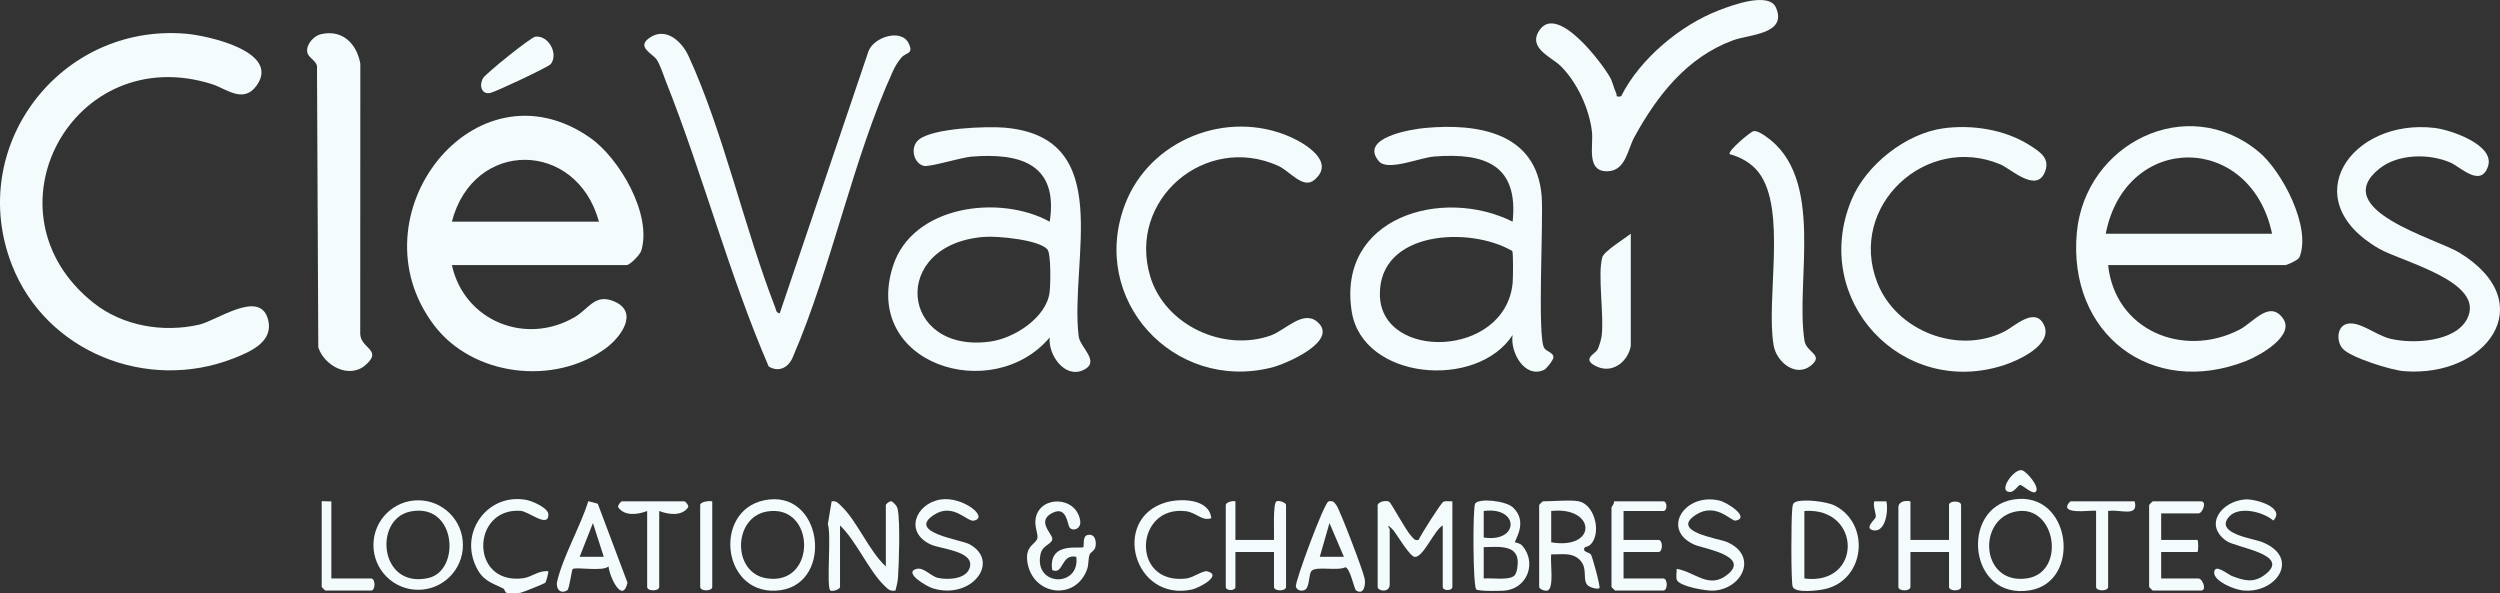 <svg xmlns="http://www.w3.org/2000/svg" id="b" data-name="Calque 2" width="1036.978" height="246.132" viewBox="0 0 1036.978 246.132"><rect x="0" y="0" width="1036.978" height="246.132" fill="#333333" stroke="none"/><g id="c" data-name="Calque 1"><g><g><path d="M571.437,209.453c.434-1.404,3.503-2.07,4.833-1.311.738.421,6.926,11.981,9.179,14.298.946.973,1.322,1.886,2.969,1.507,1.069-2.34,9.234-15.219,10.232-15.765,1.094-.598,2.565-.122,3.786-.23v35.5c0,1.722-4,1.724-4,0v-25.5c-3.456,1.834-7.961,13.073-11.517,13.059-2.086-.008-7.277-8.974-8.971-11.07-.484-.598-3.377-3.421-1.512-.488v23c0,3.592-5,2.746-5,1v-34Z" fill="#f3fbfc"></path><path d="M367.437,234.953v-25.5c0-.306,1.637-1.871,2.485-1.495,1.264.995,2.167,1.847,2.488,3.522.978,5.104.498,22.151.075,28.019-.139,1.926-.568,3.624-1.06,5.45-2.285.432-3.082-.59-4.525-1.961-6.484-6.158-11.667-18.576-18.464-25.035v25.5c0,1.022-3.146,2.06-3.99,1.497-1.784-1.19.481-23.619-1.065-27.526l1.572-9.47c2.009-.363,2.788.807,4.017,1.966,6.533,6.157,11.492,18.647,18.466,25.033Z" fill="#f3fbfc"></path><path d="M835.184,207.186c23.971-3.844,28.568,34.222,6.693,37.698-25.44,4.043-28.915-34.135-6.693-37.698ZM836.18,212.164c-16.352,3.178-14.514,30.705,4.695,27.721,16.302-2.532,11.863-30.939-4.695-27.721Z" fill="#f3fbfc"></path><path d="M192.019,226.082c0,10.251-8.31,18.562-18.562,18.562s-18.562-8.31-18.562-18.562,8.31-18.562,18.562-18.562,18.562,8.31,18.562,18.562ZM170.164,212.186c-15.355,3.155-12.77,32.207,7.566,27.554,13.495-3.088,11.6-31.492-7.566-27.554Z" fill="#f3fbfc"></path><path d="M319.23,207.166c22.805-2.291,26.389,36.545,2.672,37.831-23.291,1.263-26.268-35.46-2.672-37.831ZM318.187,212.162c-14.204,2.354-14.576,25.485-.188,27.723,20.975,3.263,20.401-31.073.188-27.723Z" fill="#f3fbfc"></path><path d="M654.937,207.953c6.024,1.299,9.022,11.347,5.73,16.751-1.343,2.204-3.102,2.113-3.222,2.269-1.488,1.938,1.698,2.105,2.439,2.988.543.647,4.059,13.471,3.547,13.987-.609.615-4.15-.187-5.092-1.398-2.033-2.613.483-7.183-3.381-10.619-3.254-2.895-7.482-1.863-11.527-1.983-.5,2.913,1.334,14.09-1.512,14.988-1.216.384-3.483-.643-3.483-1.484v-34c0-.106,1.394-1.5,1.5-1.5,3.969,0,11.705-.71,15,0ZM643.432,224.958c19.284,3.18,18.558-15.005,0-13.01v13.01Z" fill="#f3fbfc"></path><path d="M443.614,218.741c-.931-1.373-1.108-8.84-6.891-6.08-7.066,3.372-.239,8.651-.239,10.823,0,2.244-4.006,2.56-4.838,6.184-3.133,13.648,16.462,14.192,14.785,1.29-6.44-1.387-5.211,7.681-9.999,5.492-1.703-12.189,12.003-8.549,12.969-9.534.29-.296-.427-4.387,1.545-4.954,3.404-.979,4.052,2.961,3.312,5.288-.39,1.224-2.035,1.969-2.285,2.738-.683,2.1-.356,4.141-1.006,5.994-4.773,13.605-23.024,11.021-24.866-3.188-.843-6.504,3.563-7.029,4.186-9.534.445-1.788-1.429-5.082-.645-8.59,2.066-9.249,16.752-8.929,18.413,1.267.573,3.518-3.201,4.633-4.441,2.804Z" fill="#f3fbfc"></path><path d="M745.077,208.092c3.391-1.124,12.691-.082,16.06,1.661,14.77,7.643,12.493,30.574-3.885,34.514-2.814.677-12.712,1.989-13.675-.954-.721-2.205-.628-28.339-.188-31.909.188-1.522-.038-2.74,1.688-3.312ZM748.437,239.953c24.17,3.093,23.806-29.741,0-28v28Z" fill="#f3fbfc"></path><path d="M792.437,207.953v16h16v-14.5c0-1.883,5-1.883,5,0v34c0,1.883-5,1.883-5,0v-14.5h-16v14.5c0,1.883-5,1.883-5,0v-33c0-2.449,2.892-2.994,5-2.5Z" fill="#f3fbfc"></path><path d="M628.444,224.931c.099.136,1.984.255,3.019,1.462,5.893,6.874,2.272,17.129-6.59,18.495-1.971.304-11.363.418-12.499-.373-1.469-1.022-1.522-34.158-.5-35.627,1.673-2.404,12.694-1.135,15.605,1.522,6.67,6.089.501,13.882.965,14.52ZM615.433,222.957c14.875,2.244,14.855-12.961,0-11.009v11.009ZM628.201,238.715c1.104-1.106,1.46-4.685,1.324-6.278-.582-6.857-9.169-5.479-14.093-5.49v13.01c3.111-.338,10.592.938,12.769-1.242Z" fill="#f3fbfc"></path><path d="M390.184,207.186c9.037-1.426,20.292,7.437,13.732,8.77-2.82.573-8.475-7.548-16.43-2.456-11.578,7.412,11.033,10.265,14.654,12.249,13.079,7.166.848,23.269-15.263,18.264-2.537-.788-12.169-6.423-6.853-8.012,3.099-.926,5.983,3.054,9.14,3.721,4.214.889,11.836.526,13.135-4.478,1.744-6.719-12.117-7.484-16.252-9.401-11.105-5.148-6.195-17.026,4.136-18.657Z" fill="#f3fbfc"></path><path d="M896.437,212.953v11h15c.48,0,.48,5,0,5h-15v11h15.5c1.592,0,3.657,5,1,5h-20c-.106,0-1.5-1.394-1.5-1.5v-34c0-.106,1.394-1.5,1.5-1.5h20c2.657,0,.592,5-1,5h-15.5Z" fill="#f3fbfc"></path><path d="M673.437,211.953v12h14.5c1.883,0,1.883,5,0,5h-14.5v11h16.5c1.883,0,1.883,5,0,5h-20c-.106,0-1.5-1.394-1.5-1.5v-33c0-.331,1.325-1.518,1-2.5h20.5c1.724,0,1.722,4,0,4h-16.5Z" fill="#f3fbfc"></path><path d="M695.651,240.746c-.687-1.206-.047-3.341-.208-4.789,7.502,1.161,13.317,8.537,20.976,2.478,9.91-7.839-9.897-10.894-13.5-12.464-14.14-6.161-4.147-21.813,10.336-18.332,3.287.79,12.887,7.091,6.661,8.317-1.786.352-8.179-7.741-16.427-2.457-10.944,7.012,9.159,9.8,12.65,11.253,13.219,5.505,6.817,19.405-5.224,20.231-3.145.216-13.8-1.673-15.261-4.238Z" fill="#f3fbfc"></path><path d="M252.426,234.943c-2.615,2.279-13.667.057-14.892,1.108-.438.375-1.332,8.194-2.226,8.766-2.909,1.862-4.885-.747-4.205-3.647,2.423-10.323,9.667-22.858,12.919-33.277l3.931,1.049,12.319,32.748c-2.043,8.971-7.473-2.381-7.846-6.746ZM250.434,230.947l-4.492-13.99-5.501,13.989h9.993Z" fill="#f3fbfc"></path><path d="M512.437,207.953v16h16c.145-2.644-.537-14.97,1.012-15.996.85-.564,3.988.477,3.988,1.496v34c0,1.883-5,1.883-5,0v-14.5h-16v14.5c0,1.722-4,1.724-4,0v-34c0-1.058,2.838-1.904,4-1.5Z" fill="#f3fbfc"></path><path d="M562.497,244.904c-.818-.534-2.414-9.299-4.498-9.621-3.258,1.724-12.35-.666-14.086,1.645-1.052,1.4-.736,6.431-2.416,7.584-1.441.989-3.568.422-3.988-1.187-.477-1.829,11.711-34.774,13.524-35.307,1.747-.514,2.385.24,3.295,1.547,1.611,2.314,11.037,27.085,11.69,30.337.57,2.837-.36,7.069-3.522,5.003ZM557.433,230.947l-5.984-13.989-4.008,13.989h9.992Z" fill="#f3fbfc"></path><path d="M227.434,236.959c.181.166-.831,4.334-1.247,4.745-.396.391-9.351,4.01-10.305,4.179-1.53.271-4.271.375-5.737.031-.714-.168-.741-1.511-1.498-1.869-5.384-2.549-8.655-3.385-11.382-9.42-6.619-14.647,5.611-30.335,21.232-27.229,2.382.474,8.982,3.292,8.979,6.047-.006,5.767-8.119-1.316-11.553-1.553-20.406-1.404-21.163,30.698.92,27.982,3.696-.455,6.65-3.41,10.592-2.913Z" fill="#f3fbfc"></path><path d="M924.714,214.214c-6.5,7.058,9.904,9.179,13.411,10.551,16.511,6.462,6.038,21.812-8.093,20.108-3.465-.418-11.755-3.827-11.607-7.396.167-4.02,5.674.833,7.485,1.501,4.949,1.828,8.788,2.989,13.502-.547,11.319-8.488-11.735-11.135-15.903-14.05-9.547-6.678-2.048-16.441,7.716-17.221,4.316-.345,16.963,3.394,11.72,8.768-4.161-3.662-14.2-6.091-18.23-1.715Z" fill="#f3fbfc"></path><path d="M502.433,214.949c-3.866,1.364-6.127-2.367-10.589-2.912-21.098-2.578-23.001,30.586.119,27.936,3.085-.354,6.944-3.479,8.868-2.973,6.356,1.671-3.526,6.894-6.333,7.506-24.28,5.296-33.656-29.3-11.079-36.065,6.099-1.828,18.152-1.715,19.015,6.508Z" fill="#f3fbfc"></path><path d="M273.437,211.953v31.5c0,1.883-5,1.883-5,0v-31.5c-3.824,1.512-9.368,2.254-11.995-1.515-.375-.849,1.19-2.485,1.495-2.485h26c.305,0,1.871,1.636,1.495,2.485-2.627,3.769-8.171,3.027-11.995,1.515Z" fill="#f3fbfc"></path><path d="M885.437,207.953c1.764,6.85-6.083,3.148-11,4v31.5c0,1.883-5,1.883-5,0v-31.5c0-.624-11.373,1.358-11.995-1.515-.211-.977,1.129-2.485,1.495-2.485h26.5Z" fill="#f3fbfc"></path><path d="M137.437,207.953v32h16.5c1.883,0,1.883,5,0,5h-19c-.106,0-1.5-1.394-1.5-1.5v-35.5c0-.2,3.284.133,4,0Z" fill="#f3fbfc"></path><path d="M295.437,207.953v35.5c0,1.883-5,1.883-5,0v-34c0-1.313,3.692-1.827,5-1.5Z" fill="#f3fbfc"></path><path d="M844.432,203.947c-1.301,1.4-5.47-2.855-6.51-2.778-.991.074-2.63,3.656-4.968,2.781-3.766-.975,2.621-9.724,5.783-8.891,1.915.505,7.462,6.987,5.695,8.888Z" fill="#f3fbfc"></path><path d="M782.442,207.948c.955,3.598-.265,13.085-5.484,12.008-3.892-.803.953-4.597,1.077-5.452.218-1.501-1.243-4.545-.603-6.554l5.009-.002Z" fill="#f3fbfc"></path><path d="M615.433,222.957v-11.009" fill="#018bd2"></path></g><g><path d="M187.437,109.953c5.088,23.153,30.596,33.537,51.031,21.531,5.827-3.424,8.353-9.904,16.372-6.426,10.238,4.44,2.714,14.767-3.47,19.329-21.292,15.708-55.192,11.833-71.347-9.52-34.269-45.295,16.888-111.119,64.739-77.739,12.148,8.474,25.823,31.83,21.228,46.877-.507,1.66-4.667,5.948-6.053,5.948h-72.5ZM248.437,91.953c-9.239-33.948-52.066-34.474-61,0h61Z" fill="#f3fbfc"></path><path d="M38.774,125.614c12.132,9.639,28.908,12.467,43.866,9.041,7.226-1.655,24.645-14.375,28.346-2.757,3.068,9.629-6.84,13.915-14.287,16.816-35.819,13.953-77.657-2.724-91.743-38.779C-14.19,60.929,24.752,9.717,76.922,13.968c9.078.74,39.616,7.403,29.533,21.504-5.508,7.703-12.65,1.286-18.479-.558C30.208,16.639-8.454,88.092,38.774,125.614Z" fill="#f3fbfc"></path><path d="M874.437,109.953c2.801,26.895,30.883,38.779,54.357,26.857,5.82-2.956,12.465-12.477,18.11-4.828,5.275,7.147-9.455,15.468-15.207,17.731-39.553,15.567-74.122-11.528-70.244-53.244,3.432-36.923,45.68-58.208,75.462-33.495,9.676,8.03,21.974,31.369,16.859,43.755-.491,1.188-5.205,3.224-5.838,3.224h-73.5ZM942.437,96.953c-8.828-42.049-60.729-42.307-69,0h69Z" fill="#f3fbfc"></path><path d="M627.428,138.953c-14.828,22.824-62.267,18.685-66.749-9.742-6.167-39.124,37.529-51.88,66.753-37.263,2.473-23.751-11.682-28.632-32.53-27.031-5.967.458-19.296,6.241-22.928,1.998-8.39-9.8,13.317-13.301,19.092-13.833,22.139-2.041,46.337,1.951,48.407,28.335.802,10.221-1.901,58.374,1.064,62.935,1.023,1.573,3.958,1.917,3.802,3.929-.087,1.119-2.813,4.651-3.916,5.156-8.018,3.676-14.175-7.463-12.996-14.485ZM627.273,104.112c-17.524-10.296-55.453-8.534-54.907,18.353.553,27.234,51.918,26.069,55.062-5.022.19-1.88.298-12.609-.155-13.331Z" fill="#f3fbfc"></path><path d="M435.428,139.953c-23.787,28.181-78.012,11.114-65.042-29.552,8.044-25.223,44.156-29.908,65.042-18.448,3.618-23.906-12.127-28.627-32.474-26.984-4.35.351-17.427,4.456-19.791,3.835-4.351-1.144-5.787-7.86-2.014-10.905,5.928-4.785,28.151-5.609,35.774-4.929,46.064,4.11,26.746,54.803,30.494,86.506.552,4.669,9.192,10.516,2.03,13.975-7.887,3.81-14.854-6.524-14.017-13.498ZM408.234,98.256c-39.408,3.043-35.039,48.517,2.445,43.437,9.922-1.345,23.232-9.809,24.67-20.33.417-3.051.655-16.162-.9-17.923-3.572-4.044-20.807-5.602-26.216-5.184Z" fill="#f3fbfc"></path><path d="M323.427,129.951l36.812-108.697c2.149-5.844,13.591-9.592,16.673-3.275,2.223,4.558-1.133,3.699-3.016,5.911-1.423,1.673-2.57,3.536-3.485,5.536-16.625,36.34-25.434,81.365-41.48,118.52-1.705,4.373-5.737,6.695-10.074,4.08-16.501-38.193-27.29-79.652-42.672-118.32-1.042-2.619-2.394-7.025-3.888-9.113-1.718-2.402-8.171-5.015-3.173-8.702,6.842-5.047,13.603,1.116,16.489,7.386,14.396,31.276,23.122,71.294,35.886,104.114.406,1.044.38,2.412,1.927,2.561Z" fill="#f3fbfc"></path><path d="M545.155,74.652c-4.718,3.915-10.018-3.642-15.025-5.892-30.19-13.566-62.641,14.122-52.993,45.993,6.1,20.152,30.395,31.364,49.989,24.387,5.997-2.135,13.361-10.717,19.275-5.654,9.266,7.933-12.991,17.48-18.956,18.973-40.66,10.179-75.88-28.246-60.768-67.768,10.214-26.714,42.251-39.451,68.454-27.932,6.35,2.792,18.991,10.451,10.025,17.892Z" fill="#f3fbfc"></path><path d="M806.196,53.211c11.844-1.602,25.372.51,35.544,6.939,4.363,2.758,9.153,5.637,6.194,11.809-3.73,7.782-13.912-1.968-18.222-3.782-30.76-12.942-63.392,17.284-51.035,49.035,7.808,20.063,33.512,30.076,52.799,20.279,4.041-2.053,12.8-10.645,16.434-2.519,3.572,7.989-10.477,14.45-16.517,16.435-42.421,13.944-80.561-26.956-63.436-68.436,6.011-14.559,22.527-27.636,38.239-29.761Z" fill="#f3fbfc"></path><path d="M971.749,144.649c-2.67-2.924-2.512-9.115,1.606-10.276,5.152-1.453,11.952,4.611,18.05,6.112,9.25,2.276,26.912,1.431,31.901-8.157,8.052-15.471-27.014-23.702-36.541-29.204-35.169-20.313-11.45-54.144,23.064-50.064,6.745.797,25.14,7.045,22.176,15.949-2.985,8.967-11.457.241-15.565-1.559-8.82-3.865-21.786-3.68-29.5,2.505-21.226,17.018,23.678,29.041,33.167,34.829,34.275,20.908,11.128,52.037-23.153,49.152-5.262-.443-21.825-5.586-25.204-9.287Z" fill="#f3fbfc"></path><path d="M133.149,14.17c8.91-2.032,14.83,3.931,16.313,12.258l-.042,112.042c.137,6.178,9.604,6.626,2.079,13.044-6.825,5.821-17.122.044-19.474-7.465l-.536-115.648c.455-3.215-3.79-4.188-4.081-6.984-.325-3.119,2.771-6.57,5.74-7.247Z" fill="#f3fbfc"></path><path d="M638.754,12.259c7.528-10.363,25.675,13.813,29.069,19.808,1.145,2.022,1.576,4.588,2.522,6.472.535,1.065-.504,1.875,2.074,1.406,7.739-15.478,24.583-29.578,40.759-35.752,5.432-2.073,20.618-7.727,23.5-.98,4.708,11.022-11.011,10.984-17.936,13.544-19.03,7.037-31.445,22.932-40.849,40.151-2.778,5.086-3.55,13.864-10.987,14.124-9.129.319-5.895-10.432-6.59-16.458-1.087-9.43-6.126-20.398-12.886-27.114-3.913-3.887-14.196-7.602-8.675-15.202Z" fill="#f3fbfc"></path><path d="M751.145,151.648c-6.242,5.018-14.288-1.416-15.467-8.435-3.267-19.444,5.636-56.283-6.244-71.756-2.873-3.741-7.452-6.335-11.993-7.518-.927-1.277,8.576-9.247,9.907-9.535,1.428-.309,3.815,1.285,5.028,2.12,25.018,17.22,12.157,60.183,16.125,84.866.788,4.903,8.249,5.753,2.644,10.258Z" fill="#f3fbfc"></path><path d="M676.437,143.453c-1.04,6.267-7.254,11.506-13.743,8.735-7.031-3.002-1.261-5.319-.213-6.942.72-1.115,1.698-4.479,1.871-5.882,1.082-8.782-1.791-25.604.291-32.705.722-2.461,9.4-7.809,11.794-9.706v46.5Z" fill="#f3fbfc"></path><path d="M222.07,15.202c5.366-.616,9.646,6.92,6.44,11.331-.885,1.218-22.628,11.42-25.086,12.007-3.598.859-4.855-3.037-3.038-6.138,1.126-1.922,19.824-16.986,21.684-17.199Z" fill="#f3fbfc"></path></g></g></g></svg>